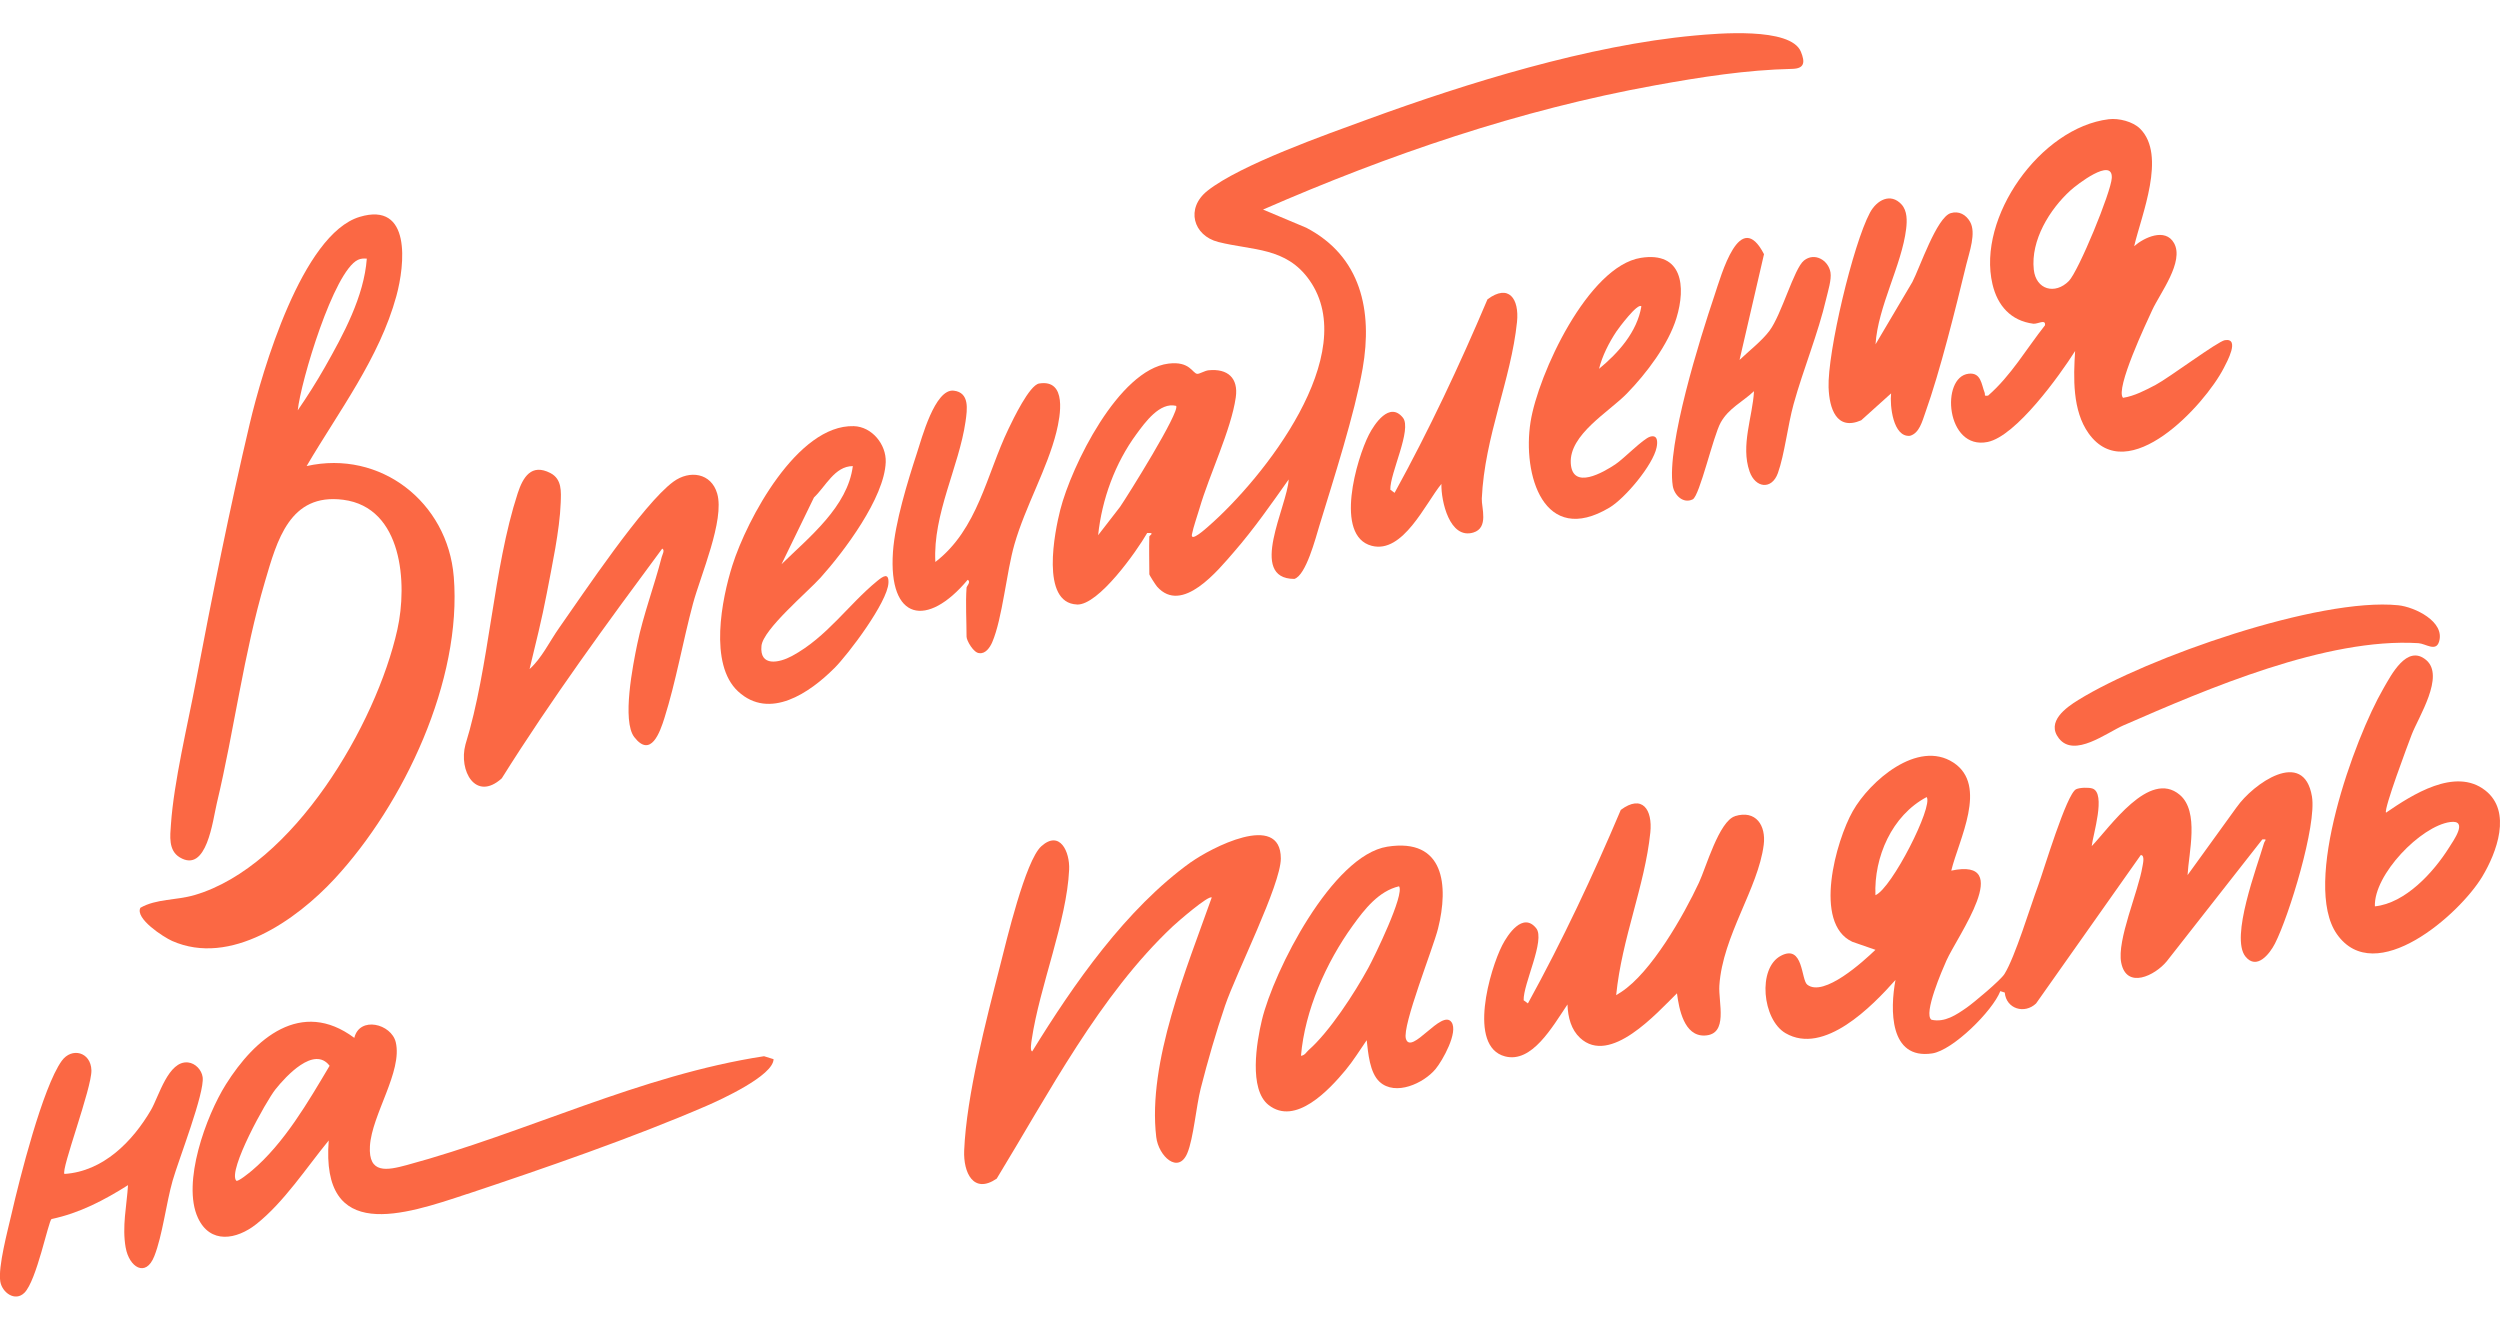 <?xml version="1.0" encoding="UTF-8"?> <svg xmlns="http://www.w3.org/2000/svg" width="376" height="200" viewBox="0 0 376 200" fill="none"><g clip-path="url(#clip0_1889_701)"><path d="M68.242 86.713C67.331 75.546 57.23 67.603 46.116 70.096C50.931 61.882 57.062 53.868 59.615 44.523C60.904 39.8 61.897 30.266 54.089 32.62C45.451 35.225 39.444 55.746 37.561 63.719C34.577 76.349 31.876 89.803 29.45 102.567C28.217 109.056 26.15 117.592 25.71 123.984C25.587 125.719 25.295 127.899 27.035 128.948C31.103 131.394 31.988 123.416 32.607 120.821C35.243 109.772 36.635 98.386 39.848 87.475C41.659 81.324 43.553 74.118 51.627 75.167C60.562 76.324 61.298 87.777 59.768 94.665C56.591 108.979 44.1 130.253 29.281 134.613C26.472 135.437 23.53 135.155 21.12 136.527C20.26 138.139 24.594 140.943 25.884 141.517C34.649 145.396 44.561 138.39 50.317 132.177C60.746 120.918 69.516 102.331 68.247 86.723L68.242 86.713ZM53.838 39.078C54.283 38.868 54.697 38.863 55.168 38.899C54.743 44.615 51.658 50.291 48.859 55.229C47.616 57.419 46.208 59.641 44.781 61.713C45.226 57.394 50.184 40.803 53.838 39.078Z" fill="#FB6844"></path><path d="M161.972 90.924C165.217 91.052 170.953 82.92 172.534 80.166H173.025C173.501 80.218 172.861 80.586 172.861 80.668C172.795 82.561 172.861 84.475 172.861 86.369C172.861 86.512 173.798 87.966 174.023 88.227C177.784 92.479 183.208 85.755 185.593 83.007C188.576 79.578 191.196 75.817 193.816 72.111C193.642 76.078 187.619 87.044 194.665 87.07C196.425 86.543 197.868 80.914 198.431 79.076C200.524 72.234 203.753 62.219 204.945 55.397C206.455 46.744 204.715 38.55 196.451 34.246L189.962 31.519C208.854 23.269 228.545 16.519 248.915 12.835C255.803 11.586 262.634 10.511 269.552 10.358C271.41 10.317 271.502 9.36 270.852 7.778C269.317 4.027 258.193 5.041 254.846 5.348C238.988 6.801 220.685 12.471 205.733 17.937C199.439 20.24 186.56 24.769 181.606 28.689C178.275 31.324 179.452 35.439 183.234 36.396C188.402 37.701 193.422 37.143 196.942 42.138C204.797 53.279 190.044 71.917 181.75 79.158C181.417 79.45 179.017 81.63 179.268 80.366C179.498 79.194 180.051 77.674 180.404 76.466C181.872 71.421 185.153 64.676 185.859 59.778C186.283 56.83 184.625 55.408 181.775 55.689C181.197 55.745 180.394 56.262 180.061 56.226C179.334 56.15 178.971 54.282 175.737 54.686C168.231 55.623 161.149 70.09 159.47 76.656C158.631 79.941 156.456 90.693 161.967 90.913L161.972 90.924ZM170.917 65.295C172.217 63.529 174.432 60.433 176.894 61.042C177.518 61.892 169.587 74.593 168.451 76.241L165.16 80.494C165.718 75.095 167.709 69.66 170.917 65.295Z" fill="#FB6844"></path><path d="M70.236 179.591C81.713 175.768 95.227 171.096 106.264 166.321C108.388 165.4 116.299 161.797 116.345 159.3L114.912 158.855C96.25 161.71 79.18 170.374 61.178 175.226C58.221 176.024 55.386 176.608 55.637 172.38C55.913 167.652 60.57 161.137 59.521 156.746C58.861 153.988 54.096 152.775 53.288 156.096C45.275 150.129 38.3 156.204 33.971 163.097C30.983 167.857 27.329 177.892 29.765 183.158C31.607 187.145 35.578 186.459 38.546 184.11C42.706 180.819 46.078 175.63 49.44 171.526C48.238 186.96 60.733 182.744 70.236 179.581V179.591ZM37.876 176.065C37.574 176.321 35.747 177.826 35.527 177.57C34.222 176.045 40.045 165.564 41.422 163.844C43.018 161.849 47.24 157.238 49.573 160.293C46.339 165.733 42.757 171.94 37.881 176.065H37.876Z" fill="#FB6844"></path><path d="M334.628 51.16C333.564 51.324 326.195 56.835 324.22 57.879C322.7 58.678 321.017 59.568 319.303 59.834C318.085 58.524 322.849 48.478 323.698 46.626C324.855 44.113 328.549 39.359 326.973 36.56C325.653 34.216 322.46 35.725 320.981 37.025C322.061 32.368 325.883 23.351 321.872 19.359C320.782 18.274 318.658 17.747 317.154 17.932C306.894 19.191 297.3 32.686 299.669 42.747C300.426 45.966 302.422 48.243 305.809 48.688C306.444 48.77 307.713 47.921 307.564 48.929C304.75 52.491 302.468 56.487 299.014 59.496C298.303 59.609 298.62 59.384 298.482 59.036C298.006 57.823 297.96 55.991 296.082 56.206C291.824 56.692 292.659 67.756 298.942 66.472C303.215 65.597 309.775 56.467 312.098 52.792C311.842 56.8 311.678 61.753 314.129 65.182C320.029 73.432 331.543 61.006 334.454 55.361C334.93 54.44 336.931 50.807 334.638 51.16H334.628ZM311.141 42.276C309.079 44.354 306.208 43.576 305.881 40.551C305.405 36.13 308.271 31.483 311.412 28.627C312.333 27.788 317.752 23.581 317.614 26.749C317.522 28.858 312.605 40.807 311.141 42.281V42.276Z" fill="#FB6844"></path><path d="M75.461 117.07C82.932 105.151 91.232 93.8 99.598 82.511C100.038 82.726 99.609 83.432 99.522 83.775C98.406 88.135 96.774 92.373 95.842 96.871C95.198 99.983 93.514 108.426 95.397 110.862C97.884 114.081 99.261 110.11 99.926 108.007C101.655 102.546 102.715 96.426 104.214 90.827C105.355 86.569 109.014 78.212 107.867 74.236C106.972 71.13 103.728 70.648 101.272 72.45C96.707 75.807 87.737 89.261 84.063 94.481C82.635 96.513 81.459 99.02 79.647 100.627C80.553 96.871 81.505 93.089 82.226 89.292C83.009 85.162 84.181 79.743 84.329 75.633C84.391 73.949 84.539 72.061 82.784 71.15C79.903 69.656 78.649 71.785 77.861 74.195C74.157 85.515 73.619 100.305 70.007 111.963C68.937 115.934 71.547 120.591 75.451 117.075L75.461 117.07Z" fill="#FB6844"></path><path d="M125.471 100.51C127.645 98.335 133.484 90.561 133.622 87.675C133.699 86.047 132.783 86.687 131.949 87.368C127.594 90.919 124.381 95.822 119.105 98.667C117.181 99.706 114.208 100.32 114.525 97.137C114.776 94.65 121.479 89.026 123.414 86.876C126.944 82.946 133.013 74.881 133.213 69.507C133.31 66.841 131.14 64.17 128.408 64.093C119.924 63.847 112.34 78.12 110.155 85.019C108.544 90.106 106.599 99.906 111 103.979C115.753 108.38 121.812 104.164 125.466 100.51H125.471ZM122.421 74.819C124.191 73.151 125.532 70.111 128.265 70.101C127.487 76.216 121.699 80.787 117.539 84.86L122.421 74.819Z" fill="#FB6844"></path><path d="M145.538 87.208C146.09 87.485 145.384 88.16 145.369 88.38C145.205 90.719 145.369 93.375 145.369 95.76C145.369 96.343 146.444 98.231 147.293 98.231C148.219 98.37 148.9 97.356 149.227 96.599C150.772 93.007 151.361 86.072 152.579 81.84C154.216 76.154 157.512 70.484 158.878 64.993C159.482 62.562 160.525 56.989 156.284 57.68C154.825 57.92 152.374 63.059 151.678 64.502C148.357 71.395 147.088 79.583 140.677 84.522C140.288 77.301 144.238 70.187 145.215 63.407C145.476 61.58 145.855 59.031 143.44 58.755C140.6 58.432 138.614 65.986 137.898 68.166C136.506 72.434 134.603 78.611 134.301 83.017C133.59 93.375 139.464 94.47 145.533 87.208H145.538Z" fill="#FB6844"></path><path d="M244.698 59.17C247.6 56.191 250.916 51.831 252.139 47.829C253.587 43.095 253.049 37.783 246.781 38.781C238.85 40.045 231.333 56.278 230.197 63.448C228.938 71.38 232.162 82.265 242.073 76.339C244.417 74.937 248.603 69.947 249.15 67.306C249.329 66.452 249.329 65.347 248.188 65.674C247.124 65.981 244.263 68.96 242.953 69.835C241.168 71.022 236.491 73.77 236.245 69.681C235.984 65.362 241.976 61.969 244.698 59.17ZM243.102 49.861C243.368 49.456 246.32 45.47 246.863 46.079C246.213 49.938 243.409 53.069 240.497 55.47C240.968 53.545 242.007 51.509 243.102 49.861Z" fill="#FB6844"></path><path d="M18.907 187.651C19.413 190.548 21.916 192.226 23.215 188.91C24.438 185.804 24.996 180.962 25.963 177.569C26.859 174.432 30.804 164.371 30.477 161.997C30.328 160.922 29.392 159.904 28.276 159.791C25.308 159.489 23.901 164.898 22.709 166.94C19.936 171.694 15.509 176.183 9.696 176.561C9.123 175.993 13.831 163.614 13.749 160.963C13.662 158.21 10.786 157.473 9.287 159.55C6.421 163.522 2.942 177.303 1.745 182.533C1.182 184.99 -0.323 190.548 0.046 192.753C0.317 194.391 2.266 195.834 3.674 194.432C5.511 192.605 7.271 183.685 7.752 183.337C11.902 182.487 15.714 180.486 19.255 178.245C19.055 181.382 18.339 184.468 18.902 187.651H18.907Z" fill="#FB6844"></path><path d="M275.023 58.33C275.131 61.37 276.175 64.845 279.925 63.212L284.423 59.164C284.208 60.976 284.71 65.802 287.263 65.546C288.665 65.157 289.105 63.356 289.55 62.112C291.807 55.797 294.115 46.437 295.732 39.779C296.182 37.926 297.251 35.035 296.3 33.362C295.691 32.287 294.621 31.678 293.383 32.057C291.275 32.701 288.737 40.265 287.626 42.404L282.08 51.785C282.443 46.074 286.03 39.871 286.685 34.421C286.828 33.213 286.869 31.714 285.994 30.752C284.331 28.935 282.248 30.107 281.24 31.99C278.692 36.739 274.834 53.003 275.018 58.33H275.023Z" fill="#FB6844"></path><path d="M266.131 49.748C264.949 51.319 263.056 52.762 261.628 54.134L265.307 38.228C261.669 31.186 258.916 41.294 257.842 44.482C255.708 50.812 250.627 67.009 251.583 73.069C251.798 74.445 253.134 75.812 254.582 75.105C255.626 74.594 257.662 65.582 258.793 63.55C260.001 61.385 262.073 60.459 263.803 58.831C263.598 62.675 261.771 66.994 263.133 70.904C264.013 73.427 266.479 73.703 267.395 71.155C268.393 68.371 268.889 63.908 269.759 60.776C271.217 55.515 273.454 50.147 274.671 44.891C274.927 43.791 275.485 42.041 275.306 40.976C274.994 39.129 272.916 37.901 271.315 39.185C269.815 40.388 267.958 47.317 266.121 49.758L266.131 49.748Z" fill="#FB6844"></path><path d="M210.991 62.813C208.99 60.336 206.718 63.749 205.879 65.387C204.047 68.974 200.624 80.606 206.309 82.091C211.011 83.319 214.388 75.699 216.788 72.782C216.722 75.341 218.021 81.159 221.583 80.095C223.947 79.389 222.801 76.333 222.862 74.998C223.282 65.617 227.263 57.132 228.158 48.427C228.516 44.932 226.925 42.629 223.717 45.019C219.516 54.947 214.936 64.681 209.747 74.123L209.108 73.652C209.01 71.236 212.408 64.568 210.991 62.813Z" fill="#FB6844"></path><path d="M336.393 121.399L329.009 131.619C329.183 128.272 330.81 122.054 327.837 119.542C323.252 115.668 317.337 124.419 314.594 127.259C314.763 125.606 316.79 119.306 314.707 118.595C314.149 118.405 312.788 118.441 312.246 118.702C310.803 119.398 307.379 130.908 306.556 133.134C305.328 136.44 303.081 143.906 301.469 146.496C300.891 147.422 296.859 150.805 295.789 151.547C294.239 152.627 292.499 153.814 290.504 153.374C289.199 152.555 292.167 145.764 292.74 144.474C294.387 140.779 303.076 128.907 293.471 130.943C294.587 126.317 299.049 118.124 293.789 114.69C288.416 111.185 281.216 117.479 278.658 121.998C276.14 126.44 272.635 138.876 278.586 141.644L282.066 142.852C280.3 144.556 274.283 150.052 271.806 148.087C270.875 147.35 271.248 141.982 267.866 143.737C264.284 145.6 265.062 153.353 268.536 155.385C274.334 158.773 281.58 151.337 285.08 147.386C284.266 151.792 284.123 159.402 290.596 158.435C293.712 157.969 299.673 152.069 300.85 149.065L301.515 149.28C301.735 151.731 304.483 152.57 306.223 150.922L321.973 128.6C322.633 128.6 322.28 129.976 322.219 130.355C321.605 134.101 318.355 141.404 319.031 144.792C319.834 148.829 324.102 146.736 325.877 144.582L340.251 126.251C341.106 126.189 340.63 126.368 340.497 126.834C339.494 130.319 335.39 140.999 337.723 143.87C339.402 145.938 341.341 143.497 342.155 141.91C344.273 137.76 348.448 124.137 347.717 119.787C346.478 112.438 338.839 117.904 336.403 121.394L336.393 121.399ZM282.066 134.638C281.825 128.902 284.547 122.633 289.772 119.879C290.785 121.266 284.527 133.605 282.066 134.638Z" fill="#FB6844"></path><path d="M179.117 129.664C169.375 136.654 161.464 148.015 155.252 158.122C154.883 158.107 155.119 156.72 155.17 156.362C156.357 148.332 160.45 138.527 160.798 130.795C160.921 128.098 159.391 124.781 156.613 127.279C154.218 129.428 151.347 141.598 150.416 145.236C148.333 153.378 145.355 164.775 145.012 173.04C144.874 176.351 146.399 179.657 149.904 177.267C157.713 164.468 165.353 149.709 176.369 139.336C177.024 138.717 181.768 134.592 182.244 134.986C178.539 145.482 172.562 159.734 173.898 171.008C174.236 173.884 177.219 176.668 178.58 173.419C179.496 171.234 179.905 166.382 180.591 163.69C181.614 159.663 182.909 155.175 184.25 151.249C185.938 146.291 192.631 133.082 192.636 129.116C192.636 121.982 181.998 127.606 179.117 129.679V129.664Z" fill="#FB6844"></path><path d="M211.447 156.224C210.864 154.275 215.541 142.617 216.278 139.669C217.9 133.2 217.255 125.979 208.648 127.341C200.395 128.641 191.568 146.005 189.787 153.425C188.989 156.762 187.802 163.824 190.785 166.183C194.833 169.387 199.919 163.89 202.355 160.963C203.531 159.551 204.509 157.954 205.553 156.444C205.768 158.323 205.988 161.337 207.497 162.713C209.877 164.883 214.119 162.944 215.915 160.774C216.964 159.505 219.358 155.247 218.309 153.737C216.866 151.665 212.23 158.834 211.442 156.219L211.447 156.224ZM205.778 145.6C203.731 149.357 199.96 155.175 196.813 157.934C196.485 158.22 196.26 158.732 195.667 158.793C196.245 151.972 199.443 144.766 203.439 139.229C205.22 136.757 207.339 134.024 210.414 133.298C211.304 134.49 206.673 143.968 205.778 145.6Z" fill="#FB6844"></path><path d="M373.775 118.872C369.257 115.346 362.768 119.542 358.859 122.224C358.48 121.732 362.165 111.932 362.717 110.489C363.736 107.833 367.758 101.661 364.882 99.256C362.001 96.851 359.627 101.543 358.465 103.55C354.1 111.077 346.148 132.94 351.48 140.509C357.232 148.666 369.891 137.566 373.33 131.845C375.5 128.237 377.843 122.044 373.775 118.872ZM368.32 127.505C365.992 131.21 361.76 135.841 357.181 136.317C357.012 131.527 364.089 124.245 368.499 123.636C371.298 123.252 369.021 126.389 368.32 127.505Z" fill="#FB6844"></path><path d="M260.95 122.756C258.545 123.503 256.591 130.468 255.526 132.745C253.234 137.658 248.357 146.251 243.813 149.208C243.532 149.393 243.286 149.546 243.071 149.674C243.921 141.123 247.38 133.262 248.209 125.217C248.567 121.722 246.976 119.419 243.767 121.809C239.566 131.737 234.987 141.471 229.798 150.913L229.158 150.442C229.061 148.026 232.459 141.358 231.041 139.603C229.041 137.126 226.769 140.539 225.93 142.177C224.098 145.764 220.674 157.397 226.359 158.881C230.392 159.93 233.446 154.49 235.749 151.071C235.816 153.057 236.322 154.869 237.637 156.097C242.156 160.319 249.197 152.356 252.216 149.393C252.528 151.757 253.285 155.861 256.381 155.744C260.004 155.605 258.422 150.79 258.591 148.221C259.093 140.718 264.425 133.651 265.264 127.055C265.632 124.153 264.082 121.773 260.945 122.746L260.95 122.756Z" fill="#FB6844"></path><path d="M319.395 109.086C331.993 103.585 349.902 95.883 363.718 96.732C364.844 96.804 366.363 98.083 366.839 96.492C367.745 93.467 363.145 91.282 360.694 91.031C348.776 89.823 322.91 98.887 312.574 105.278C310.757 106.399 307.697 108.549 309.662 111.056C311.975 114.009 316.831 110.202 319.395 109.081V109.086Z" fill="#FB6844"></path></g><defs><clipPath id="clip0_1889_701"><rect width="376" height="200" fill="white"></rect></clipPath></defs></svg> 